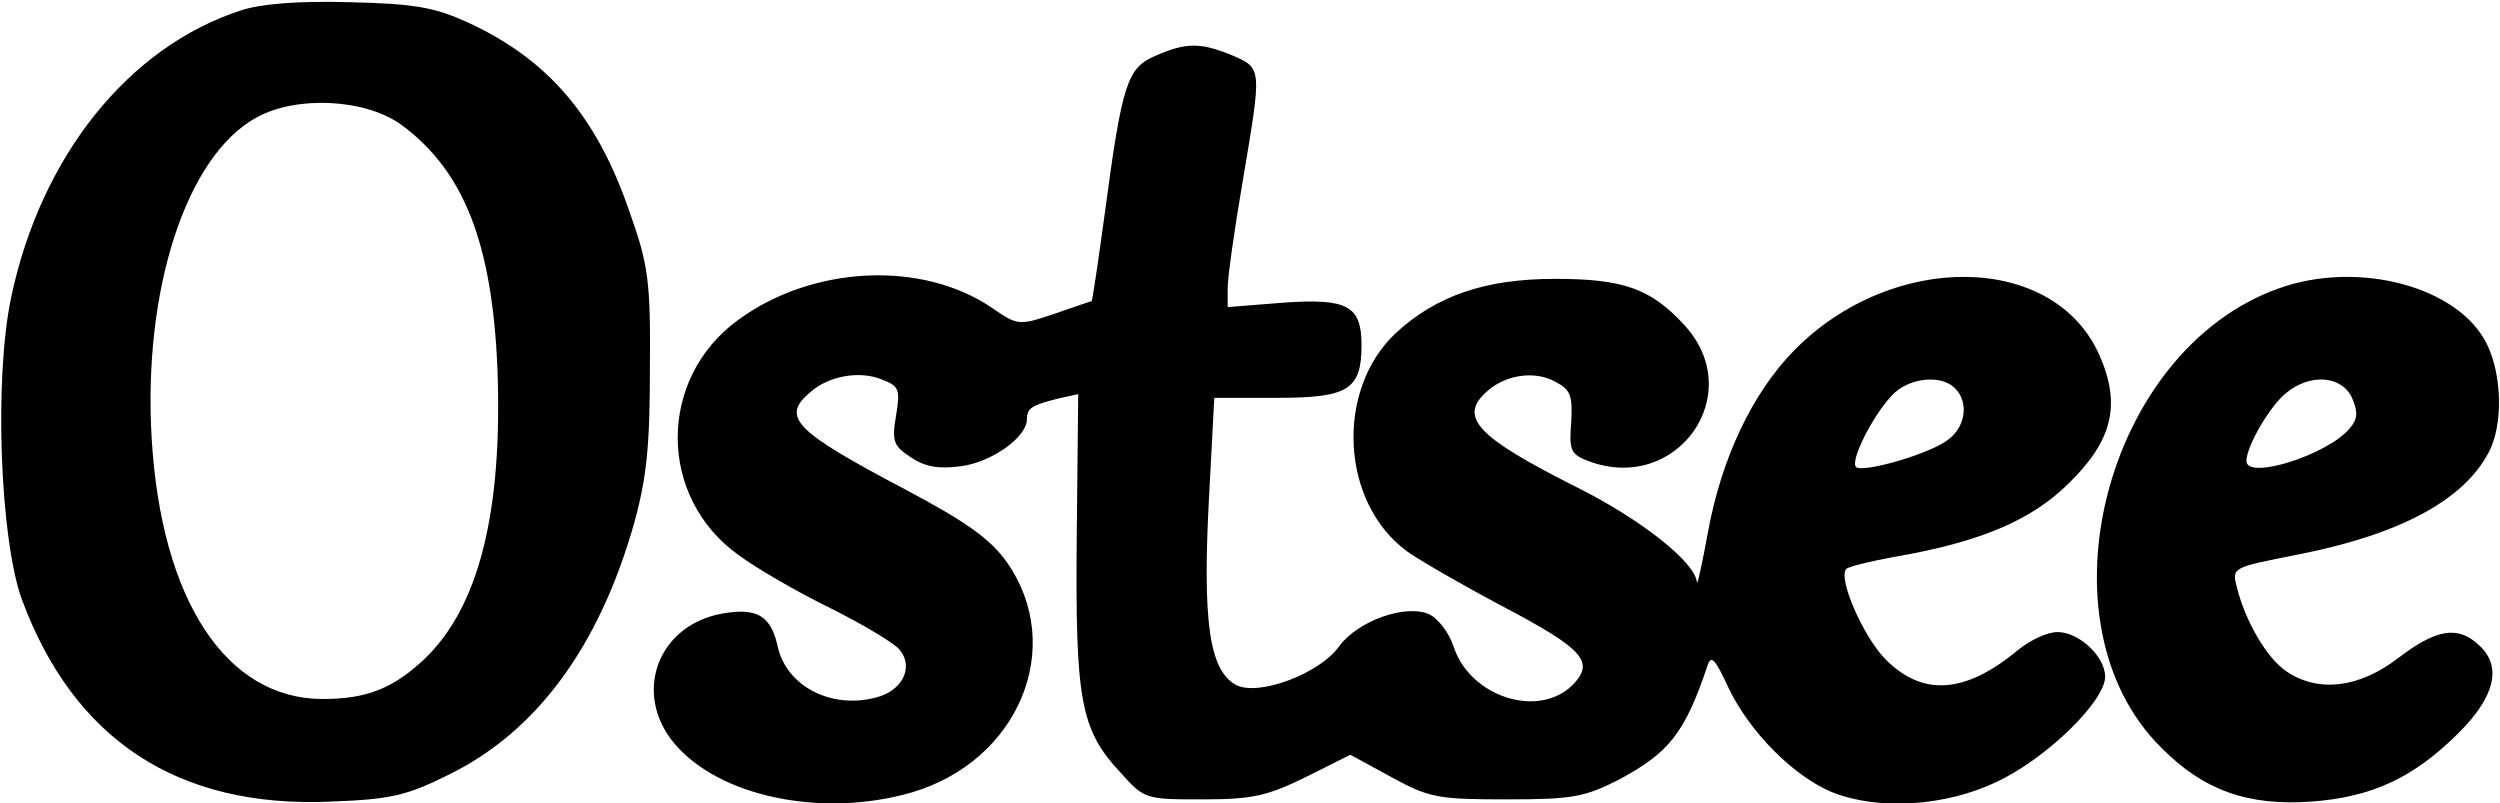 <?xml version="1.0" encoding="UTF-8" standalone="yes"?>
<svg version="1.0" xmlns="http://www.w3.org/2000/svg" width="88.828mm" height="28.535mm" viewBox="0 0 336 108" preserveAspectRatio="xMidYMid meet">
  <g transform="translate(0,108) scale(0.1,-0.1)" fill="#000000" stroke="none">
    <path d="M323 1066 c-151 -49 -269 -196 -309 -386 -23 -109 -15 -323 14 -405
70 -190 210 -282 416 -273 80 3 102 8 158 36 119 58 203 173 250 339 17 62 21
105 21 208 1 116 -2 139 -27 209 -44 129 -109 205 -216 255 -46 21 -72 26
-160 28 -69 2 -120 -2 -147 -11z m216 -154 c84 -62 122 -159 129 -329 7 -192
-25 -320 -99 -390 -42 -39 -77 -53 -136 -53 -130 0 -217 133 -230 350 -12 201
47 381 141 432 54 30 147 25 195 -10z"/>
    <path d="M1553 1005 c-38 -16 -45 -37 -68 -210 -9 -66 -17 -120 -18 -120 -1 0
-24 -8 -50 -17 -48 -16 -49 -16 -84 8 -94 64 -241 57 -341 -16 -109 -79 -109
-239 1 -317 23 -17 78 -49 123 -71 44 -22 86 -47 93 -56 19 -23 4 -55 -32 -64
-60 -16 -120 15 -132 68 -9 42 -28 53 -74 45 -87 -15 -122 -107 -65 -175 61
-72 199 -100 318 -66 145 42 209 196 129 310 -22 31 -54 54 -137 98 -148 78
-167 97 -128 130 24 22 66 30 96 18 24 -9 26 -13 20 -49 -6 -35 -3 -41 20 -56
19 -13 38 -16 67 -12 41 5 89 39 89 63 0 15 6 19 42 28 l27 6 -2 -192 c-2
-219 5 -259 58 -316 33 -37 34 -37 112 -37 67 0 87 5 138 30 l60 30 55 -30
c51 -28 63 -30 155 -30 89 0 105 3 152 27 67 36 88 63 118 152 5 16 10 11 29
-30 28 -58 86 -117 138 -139 61 -25 153 -20 223 14 66 31 145 108 145 141 0
27 -35 60 -64 60 -14 0 -37 -11 -53 -24 -71 -59 -128 -63 -178 -13 -30 30 -65
110 -53 122 3 3 31 10 64 16 116 20 184 49 234 98 60 58 72 107 42 174 -61
137 -278 140 -410 6 -57 -58 -98 -146 -116 -244 -8 -44 -15 -75 -15 -68 -2 27
-77 86 -164 129 -131 66 -157 93 -119 127 25 23 64 29 92 14 21 -11 24 -18 22
-55 -3 -37 -1 -43 23 -52 119 -45 215 90 129 183 -45 49 -82 62 -174 62 -94 0
-160 -23 -214 -73 -82 -77 -74 -229 16 -294 17 -12 74 -45 127 -73 110 -58
125 -75 95 -106 -46 -46 -138 -16 -160 51 -6 19 -21 38 -33 44 -32 14 -96 -9
-121 -43 -26 -37 -109 -68 -139 -52 -36 20 -45 86 -36 254 l7 132 85 0 c95 0
113 11 113 71 0 53 -19 63 -105 57 l-75 -6 0 26 c0 14 9 78 20 142 26 155 27
153 -15 171 -42 17 -61 17 -102 -1z m1075 -447 c20 -20 14 -55 -13 -72 -29
-19 -112 -42 -120 -34 -8 8 21 67 48 96 22 24 66 29 85 10z"/>
    <path d="M3063 692 c-233 -83 -327 -449 -158 -617 57 -58 117 -79 202 -73 82
6 138 32 199 93 49 49 58 90 26 118 -28 26 -57 21 -108 -18 -52 -40 -107 -47
-150 -18 -26 17 -56 68 -67 114 -7 26 -5 26 81 43 138 27 224 73 258 138 19
36 18 102 -2 144 -37 78 -173 115 -281 76z m99 -147 c8 -19 8 -28 -3 -41 -30
-36 -139 -70 -139 -44 0 20 32 75 54 92 32 26 74 23 88 -7z"/>
  </g>
</svg>